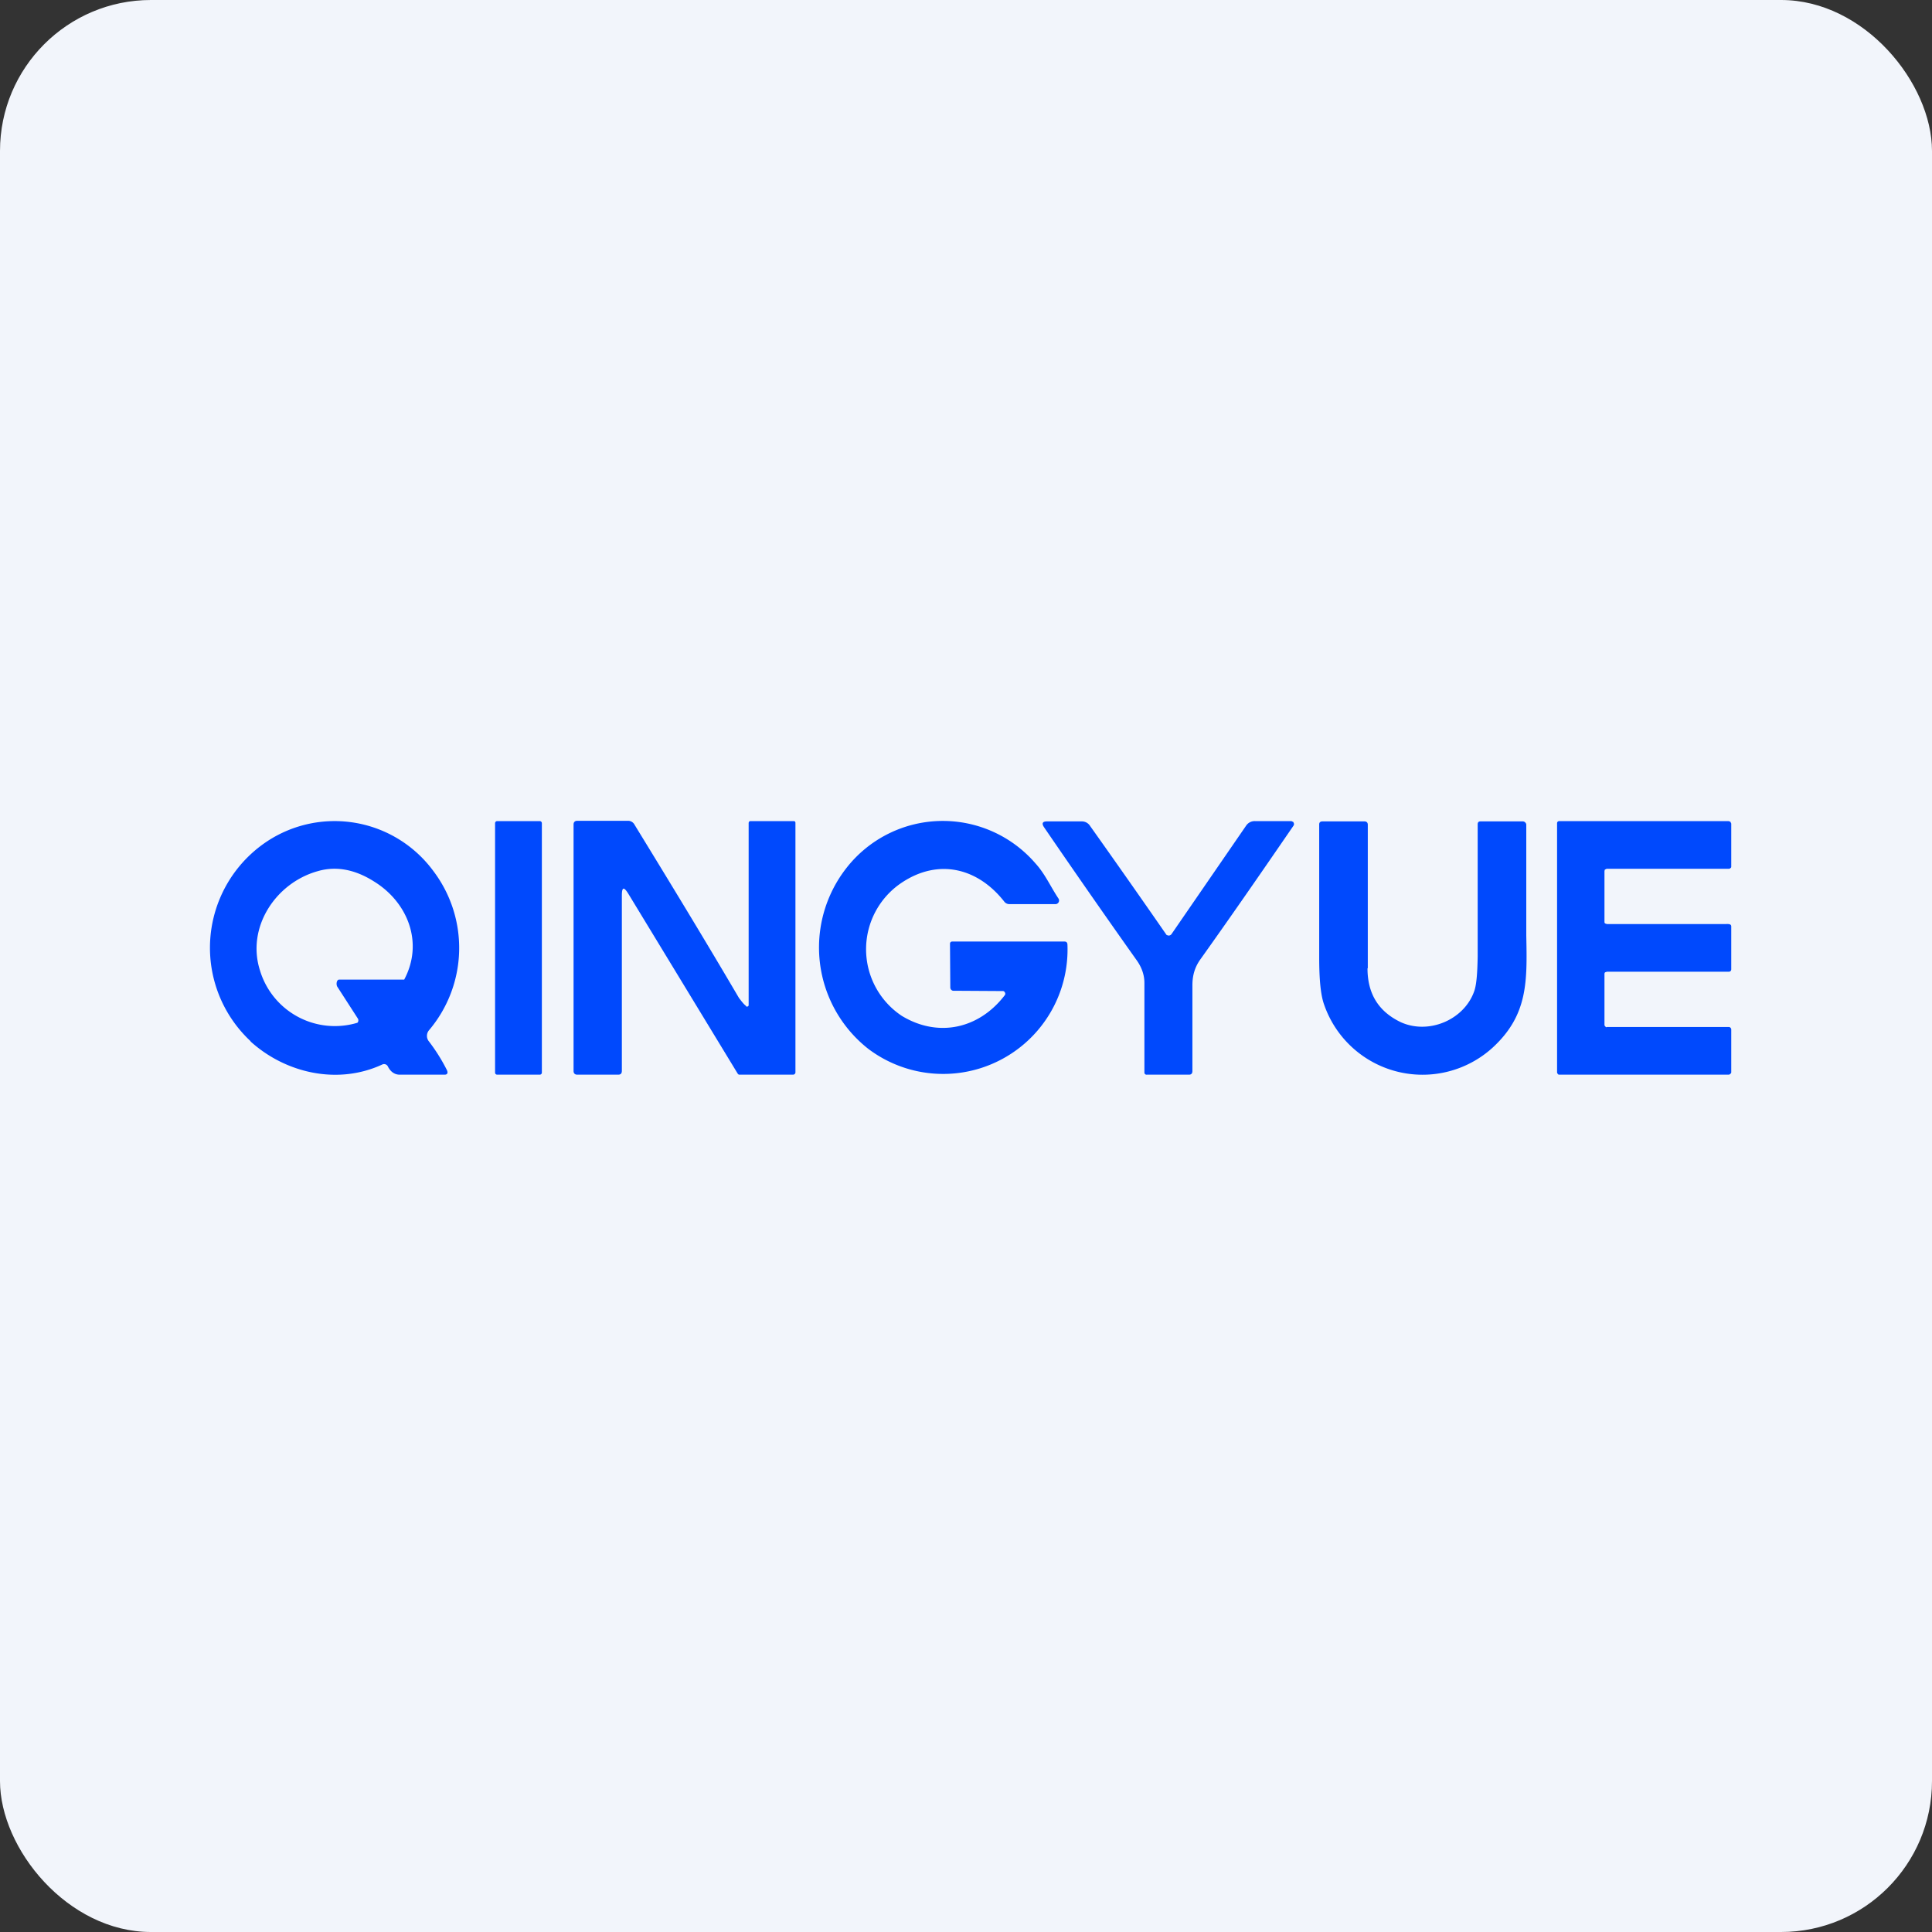 <!-- by FastBull --><svg xmlns="http://www.w3.org/2000/svg" width="64" height="64" viewBox="0 0 64 64"><rect x="0" y="0" width="64" height="64" fill="#333333" stroke="none"/><rect x="0" y="0" width="64" height="64" rx="5" ry="5" fill="#f2f5fb" /><path fill="#f2f5fb" d="M 2.75,2 L 61.55,2 L 61.55,60.80 L 2.75,60.80 L 2.75,2" /><path d="M 17.88,27.20 L 16.47,27.20 A 0.07,0.07 0 0,0 16.40,27.27 L 16.40,35.53 C 16.40,35.57 16.43,35.60 16.47,35.60 L 17.88,35.60 C 17.92,35.60 17.95,35.57 17.95,35.53 L 17.95,27.27 A 0.07,0.07 0 0,0 17.88,27.20 M 24.71,33.33 A 0.05,0.05 0 0,0 24.77,33.34 A 0.05,0.05 0 0,0 24.80,33.29 L 24.80,27.27 C 24.80,27.23 24.82,27.20 24.86,27.20 L 26.29,27.20 C 26.33,27.20 26.35,27.22 26.35,27.26 L 26.35,35.51 A 0.08,0.08 0 0,1 26.27,35.60 L 24.48,35.60 L 24.46,35.59 L 24.44,35.57 L 20.81,29.60 C 20.66,29.36 20.60,29.39 20.60,29.67 L 20.60,35.47 C 20.60,35.56 20.56,35.60 20.48,35.60 L 19.12,35.60 C 19.05,35.60 19,35.56 19,35.48 L 19,27.31 C 19,27.23 19.05,27.19 19.12,27.19 L 20.81,27.19 A 0.24,0.24 0 0,1 21.02,27.32 C 22.16,29.18 23.33,31.10 24.48,33.06 C 24.56,33.16 24.62,33.25 24.71,33.32 L 24.71,33.33 M 33.23,32.83 L 31.57,32.82 A 0.11,0.11 0 0,1 31.48,32.71 L 31.47,31.28 C 31.47,31.25 31.47,31.23 31.49,31.21 A 0.08,0.08 0 0,1 31.55,31.19 L 35.27,31.19 A 0.11,0.11 0 0,1 35.33,31.21 A 0.11,0.11 0 0,1 35.36,31.28 A 4.12,4.12 0 0,1 28.77,34.75 A 4.27,4.27 0 0,1 28.05,28.74 A 4.05,4.05 0 0,1 34.30,28.60 C 34.62,28.95 34.80,29.37 35.06,29.76 A 0.12,0.12 0 0,1 35.03,29.93 A 0.11,0.11 0 0,1 34.96,29.95 L 33.45,29.95 A 0.21,0.21 0 0,1 33.27,29.87 C 32.40,28.76 31.10,28.42 29.87,29.24 A 2.65,2.65 0 0,0 29.87,33.65 C 31.07,34.38 32.43,34.09 33.29,32.96 A 0.08,0.08 0 0,0 33.29,32.88 A 0.08,0.08 0 0,0 33.23,32.83 L 33.23,32.83 M 38.65,30.97 A 0.11,0.11 0 0,0 38.73,30.99 A 0.11,0.11 0 0,0 38.81,30.94 L 41.28,27.35 A 0.34,0.34 0 0,1 41.57,27.20 L 42.78,27.20 L 42.82,27.22 C 42.84,27.22 42.85,27.24 42.85,27.25 A 0.09,0.09 0 0,1 42.85,27.35 C 41.80,28.88 40.77,30.37 39.75,31.80 C 39.57,32.06 39.50,32.33 39.50,32.64 L 39.50,35.48 C 39.50,35.56 39.46,35.60 39.39,35.60 L 37.99,35.60 A 0.07,0.07 0 0,1 37.91,35.53 L 37.91,32.56 C 37.91,32.31 37.83,32.05 37.64,31.79 A 313.41,313.41 0 0,1 34.59,27.41 C 34.50,27.28 34.53,27.21 34.68,27.21 L 35.85,27.21 A 0.32,0.32 0 0,1 36.11,27.36 A 382.87,382.87 0 0,1 38.65,30.98 L 38.65,30.97 M 45.30,32.07 C 45.30,32.88 45.63,33.49 46.40,33.86 C 47.32,34.28 48.49,33.79 48.83,32.85 C 48.91,32.64 48.94,32.25 48.95,31.69 L 48.95,27.31 C 48.95,27.24 48.98,27.21 49.04,27.21 L 50.44,27.21 A 0.11,0.11 0 0,1 50.52,27.24 A 0.11,0.11 0 0,1 50.56,27.32 L 50.56,30.99 C 50.59,32.51 50.62,33.62 49.45,34.70 A 3.45,3.45 0 0,1 43.86,33.27 C 43.75,32.96 43.70,32.45 43.70,31.72 L 43.70,27.31 C 43.70,27.24 43.74,27.21 43.81,27.21 L 45.20,27.21 C 45.26,27.21 45.31,27.24 45.31,27.32 L 45.31,32.08 L 45.30,32.07 M 53.22,34.02 L 57.27,34.02 C 57.31,34.02 57.35,34.06 57.35,34.10 L 57.35,35.52 C 57.35,35.54 57.34,35.56 57.32,35.57 A 0.08,0.08 0 0,1 57.27,35.60 L 51.66,35.60 C 51.64,35.60 51.62,35.60 51.61,35.58 A 0.08,0.08 0 0,1 51.58,35.52 L 51.58,27.28 C 51.58,27.26 51.58,27.24 51.60,27.22 A 0.08,0.08 0 0,1 51.66,27.20 L 57.26,27.20 L 57.32,27.22 L 57.35,27.28 L 57.35,28.70 C 57.35,28.72 57.35,28.74 57.33,28.75 A 0.08,0.08 0 0,1 57.27,28.78 L 53.22,28.78 L 53.16,28.81 L 53.15,28.86 L 53.15,30.53 C 53.15,30.55 53.15,30.57 53.17,30.59 L 53.23,30.61 L 57.18,30.61 C 57.25,30.61 57.35,30.60 57.35,30.69 L 57.35,32.11 C 57.35,32.16 57.31,32.19 57.27,32.19 L 53.23,32.19 L 53.17,32.21 A 0.08,0.08 0 0,0 53.15,32.27 L 53.15,33.94 C 53.15,33.96 53.15,33.98 53.17,33.99 C 53.18,34.01 53.20,34.03 53.22,34.03 L 53.22,34.02" fill="#0049fd" /><path fill-rule="evenodd" d="M 8.30,34.50 C 9.46,35.55 11.19,35.95 12.67,35.26 A 0.14,0.14 0 0,1 12.85,35.33 C 12.93,35.49 13.06,35.60 13.24,35.60 L 14.73,35.60 C 14.82,35.60 14.85,35.54 14.80,35.44 A 5.97,5.97 0 0,0 14.21,34.50 A 0.29,0.29 0 0,1 14.21,34.13 A 4.22,4.22 0 0,0 14.36,28.86 A 4.06,4.06 0 0,0 8.85,27.87 A 4.23,4.23 0 0,0 8.30,34.49 L 8.30,34.50 M 11.86,33.75 L 11.17,32.68 C 11.13,32.60 11.15,32.46 11.23,32.45 L 13.39,32.45 C 14.04,31.23 13.51,29.89 12.39,29.20 C 11.76,28.80 11.13,28.68 10.52,28.86 C 9.13,29.25 8.16,30.72 8.61,32.14 A 2.59,2.59 0 0,0 11.84,33.88 A 0.11,0.11 0 0,0 11.87,33.79 A 0.11,0.11 0 0,0 11.86,33.75 L 11.86,33.75" fill="#0248fe" /></svg>